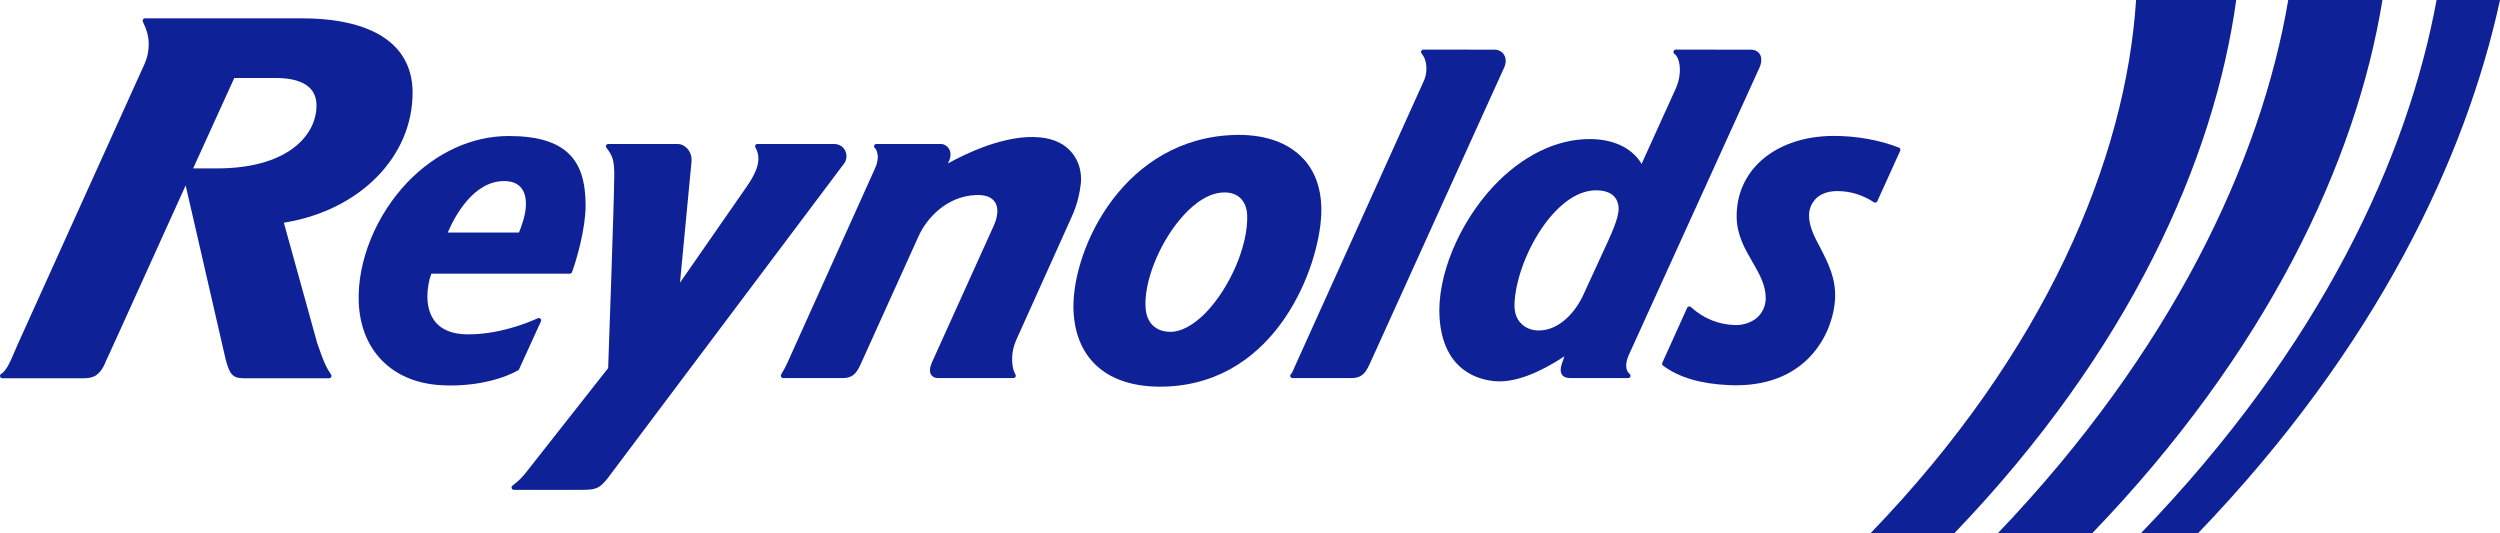 <?xml version="1.0" encoding="UTF-8" standalone="no"?>
<svg
   xmlns:dc="http://purl.org/dc/elements/1.1/"
   xmlns:cc="http://creativecommons.org/ns#"
   xmlns:rdf="http://www.w3.org/1999/02/22-rdf-syntax-ns#"
   xmlns:svg="http://www.w3.org/2000/svg"
   xmlns="http://www.w3.org/2000/svg"
   xmlns:xlink="http://www.w3.org/1999/xlink"
   xmlns:sodipodi="http://sodipodi.sourceforge.net/DTD/sodipodi-0.dtd"
   xmlns:inkscape="http://www.inkscape.org/namespaces/inkscape"
   width="1000"
   height="213.389"
   viewBox="0 0 1000 213.389"
   version="1.1"
   id="svg28"
   sodipodi:docname="Reynolds_Logo_1c_white.svg"
   inkscape:version="0.92.4 (5da689c313, 2019-01-14)">
  <sodipodi:namedview
     pagecolor="#ffffff"
     bordercolor="#111111"
     borderopacity="1"
     objecttolerance="10"
     gridtolerance="10"
     guidetolerance="10"
     inkscape:pageopacity="0"
     inkscape:pageshadow="2"
     inkscape:window-width="1920"
     inkscape:window-height="1017"
     id="namedview30"
     showgrid="false"
     fit-margin-top="0"
     fit-margin-left="0"
     fit-margin-right="0"
     fit-margin-bottom="0"
     inkscape:zoom="0.69246862"
     inkscape:cx="539.62887"
     inkscape:cy="37.614384"
     inkscape:window-x="1912"
     inkscape:window-y="-8"
     inkscape:window-maximized="1"
     inkscape:current-layer="svg28" />
  <title
     id="title2">Reynolds_Logo_1c_white</title>
  <defs
     id="defs5">
    <polygon
       id="path-1"
       points="239,0 239,51 0,51 0,0 " />
    <mask
       id="mask-2"
       fill="white">
      <use
         xlink:href="#path-1"
         id="use8"
         x="0"
         y="0"
         width="100%"
         height="100%" />
    </mask>
  </defs>
  <path
     d="m 854.435,0 c -4.125,63.733 -36.17,140.792 -106.318,213.389 h 33.523 C 852.169,139.96 885.695,63.691 894.49,0 H 854.435"
     id="Fill-4"
     mask="none"
     style="fill:#00148f;fill-opacity:0.941;fill-rule:evenodd;stroke:none;stroke-width:4.184"
     inkscape:connector-curvature="0" />
  <path
     d="m 974.631,0 c -11.521,62.562 -45.842,138.309 -118.364,213.389 h 22.862 C 951.247,138.354 986.453,62.387 1000,0 h -25.369"
     id="Fill-5"
     mask="none"
     style="fill:#00148f;fill-opacity:0.941;fill-rule:evenodd;stroke:none;stroke-width:4.184"
     inkscape:connector-curvature="0" />
  <path
     d="M 915.299,0 C 904.329,64.743 868.532,140.66 799.04,213.389 h 37.748 C 906.677,140.795 942.397,65.092 952.977,0 h -37.678"
     id="Fill-6"
     mask="none"
     style="fill:#00148f;fill-opacity:0.941;fill-rule:evenodd;stroke:none;stroke-width:4.184"
     inkscape:connector-curvature="0" />
  <path
     d="M 126.597,42.239 C 126.543,54.743 114.238,67.361 86.879,67.361 H 77.256 L 93.713,31.197 h 16.649 c 6.28,0 10.848,1.337 13.559,3.962 1.802,1.829 2.677,4.149 2.677,7.08 z m 0.301,95.056 -13.361,-48.215 0.492,-0.08 c 30.031,-5.019 51.007,-26.371 51.007,-51.925 0,-19.178 -15.754,-29.738 -44.359,-29.738 H 57.988 c -0.323,0 -0.621,0.167 -0.793,0.442 -0.169,0.275 -0.186,0.62 -0.042,0.909 1.593,3.238 2.336,6.068 2.336,8.911 0,2.92 -0.577,5.633 -1.717,8.077 L 7.125,137.649 c -0.445,0.994 -0.872,2.004 -1.292,2.995 -1.668,3.932 -3.241,7.644 -5.373,8.906 -0.363,0.215 -0.537,0.647 -0.427,1.054 0.112,0.407 0.48,0.689 0.9,0.689 H 33.618 c 0.02,0 0.037,0 0.057,0 4.285,0 6.457,-1.636 8.579,-6.46 l -0.07,-0.03 C 43.109,142.97 47.692,132.848 74.264,74.161 L 90.303,143.935 c 1.444,5.229 2.478,7.36 6.926,7.36 h 34.425 c 0.345,0 0.661,-0.19 0.823,-0.497 0.162,-0.307 0.142,-0.679 -0.052,-0.967 -1.568,-2.313 -2.798,-4.439 -5.527,-12.536 z"
     id="Fill-7"
     mask="none"
     style="fill:#00148f;fill-opacity:0.941;fill-rule:evenodd;stroke:none;stroke-width:4.184"
     inkscape:connector-curvature="0" />
  <path
     inkscape:connector-curvature="0"
     style="fill:#00148f;fill-opacity:0.941;fill-rule:evenodd;stroke:none;stroke-width:4.184"
     id="Fill-9"
     d="m 498.879,86.227 c 0.353,12.019 -6.822,28.771 -16.681,38.962 -4.891,4.939 -9.75,7.549 -14.054,7.549 -0.013,0 -0.025,0 -0.034,0 -5.714,-0.048 -9.394,-3.527 -9.849,-9.311 0,-0.002 0,-0.005 0,-0.005 -0.855,-10.225 5.194,-25.726 14.081,-36.069 3.079,-3.645 9.31,-9.833 16.44,-10.337 0.36,-0.028 0.711,-0.042 1.059,-0.042 2.488,0 4.608,0.732 6.171,2.136 1.779,1.621 2.771,4.082 2.868,7.117 z m 21.457,-23.733 c -6.765,-6.528 -17.163,-9.403 -30.064,-8.314 -43.181,3.615 -62.531,48.415 -60.796,71.418 1.399,18.589 13.945,29.071 34.582,29.071 0.927,0 1.871,-0.02 2.828,-0.062 44.138,-1.991 60.794,-48.09 61.614,-68.815 0.408,-9.785 -2.416,-17.842 -8.164,-23.298 z" />
  <path
     inkscape:connector-curvature="0"
     style="fill:#00148f;fill-opacity:0.941;fill-rule:evenodd;stroke:none;stroke-width:4.184"
     id="Fill-10"
     d="m 338.07,60.246 c -0.823,-1.681 -2.468,-2.648 -4.513,-2.651 h -30.593 c -0.336,0 -0.644,0.18 -0.81,0.472 -0.167,0.292 -0.164,0.652 0.008,0.942 2.97,5.056 -0.104,10.765 -3.512,15.686 -0.204,0.3 -20.138,28.994 -26.652,38.367 1.081,-11.307 4.381,-45.866 4.62,-48.537 0.169,-1.866 -0.46,-3.73 -1.722,-5.116 -1.049,-1.154 -2.406,-1.816 -3.723,-1.816 -0.002,0 -0.005,0 -0.005,0 h -27.869 c -0.36,0 -0.686,0.207 -0.84,0.53 -0.157,0.325 -0.114,0.709 0.109,0.989 2.54,3.208 2.99,5.134 3.129,9.64 v 1.559 c 0,8.931 -2.413,76.217 -2.438,76.919 l -32.95,41.874 c -1.548,1.979 -3.238,3.61 -5.313,5.141 -0.326,0.237 -0.46,0.66 -0.333,1.047 0.124,0.382 0.482,0.645 0.885,0.645 h 27.37 c 5.808,0 7.006,-0.792 10.058,-4.519 L 337.732,65.28 c 1.007,-1.317 1.143,-3.385 0.338,-5.034" />
  <path
     inkscape:connector-curvature="0"
     style="fill:#00148f;fill-opacity:0.941;fill-rule:evenodd;stroke:none;stroke-width:4.184"
     id="Fill-11"
     d="m 179.381,92.39 c 2.624,-6.003 10.043,-19.963 22.265,-19.963 2.788,0 4.961,0.767 6.447,2.266 1.578,1.639 2.344,4.075 2.274,7.25 -0.072,4.132 -1.829,8.641 -2.58,10.565 l -0.209,0.505 h -28.473 z m 28.237,55.317 c 0.281,-0.567 3.845,-8.389 7.473,-16.351 l 1.285,-2.823 c 0.162,-0.355 0.087,-0.774 -0.186,-1.049 -0.271,-0.277 -0.686,-0.352 -1.041,-0.197 -5.358,2.411 -16.099,6.453 -27.835,6.453 -9.118,0 -14.504,-3.785 -16.007,-11.249 -0.241,-1.189 -0.363,-2.478 -0.363,-3.832 0,-3.045 0.577,-6.463 1.501,-8.911 l 0.109,-0.287 h 55.388 c 0.393,0 0.743,-0.247 0.875,-0.617 1.871,-5.149 5.413,-17.337 5.423,-26.708 0,-9.443 -2.125,-16.121 -6.491,-20.413 -4.876,-4.926 -12.801,-7.322 -24.233,-7.322 -14.635,0 -29.013,6.548 -40.477,18.437 -12.642,13.203 -20.135,31.582 -19.554,47.967 0.728,19.241 13.177,31.979 32.487,33.241 1.496,0.095 2.96,0.14 4.396,0.14 12.058,0 21.843,-3.138 26.885,-6.086 0.157,-0.092 0.283,-0.227 0.365,-0.392 z" />
  <path
     inkscape:connector-curvature="0"
     style="fill:#00148f;fill-opacity:0.941;fill-rule:evenodd;stroke:none;stroke-width:4.184"
     id="Fill-12"
     d="m 432.417,71.49 c 0,-3.8 -1.258,-7.45 -3.536,-10.275 -2.87,-3.59 -7.187,-5.698 -12.831,-6.26 -13.964,-1.411 -30.596,6.922 -36.891,10.435 l 0.331,-0.722 c 1.188,-2.458 0.696,-4.164 0.072,-5.166 -0.818,-1.314 -2.165,-1.911 -3.069,-1.911 h -25.936 c -0.413,0 -0.775,0.272 -0.895,0.672 -0.117,0.397 0.042,0.824 0.388,1.052 0.365,0.237 1.076,1.879 1.076,3.305 0,1.616 -0.405,3.23 -1.28,5.091 l -34.808,77.224 -0.388,0.804 c -0.425,0.904 -0.954,2.029 -2.18,4.067 -0.174,0.287 -0.179,0.65 -0.013,0.944 0.164,0.295 0.475,0.477 0.81,0.477 h 24.124 c 3.36,-0.12 5.028,-1.459 6.862,-5.513 l 23.105,-51.09 c 3.273,-7.305 11.201,-16.033 22.78,-16.593 3.805,-0.205 6.424,0.724 7.801,2.755 2.267,3.363 0.035,8.491 -0.442,9.498 l -24.735,54.705 c -0.925,2.086 -1.034,3.785 -0.311,4.909 0.385,0.602 1.188,1.319 2.831,1.329 h 30.104 c 0.345,0 0.661,-0.192 0.823,-0.497 0.162,-0.305 0.144,-0.675 -0.047,-0.962 -1.101,-1.651 -2.515,-7.472 0.445,-14.03 l 21.209,-47.096 c 1.852,-3.96 3.723,-8.384 4.486,-15.057 0.085,-0.707 0.117,-1.391 0.117,-2.096" />
  <path
     inkscape:connector-curvature="0"
     style="fill:#00148f;fill-opacity:0.941;fill-rule:evenodd;stroke:none;stroke-width:4.184"
     id="Fill-13"
     d="m 601.606,21.884 c -0.768,-1.239 -2.12,-1.976 -3.708,-2.026 -0.008,0 -0.017,0 -0.029,0 l -28.511,-0.013 c -0.358,0 -0.688,0.21 -0.843,0.535 -0.154,0.327 -0.107,0.714 0.122,0.997 2.729,3.36 2.075,8.349 1.024,10.702 l -51.996,115.113 -0.164,0.397 c -0.504,1.232 -0.624,1.524 -1.141,2.061 -0.261,0.27 -0.336,0.67 -0.189,1.017 0.144,0.347 0.482,0.572 0.857,0.572 l 23.97,-0.002 c 3.39,-0.21 4.99,-1.509 6.844,-5.558 L 601.698,26.948 c 0.815,-1.811 0.78,-3.657 -0.092,-5.064" />
  <path
     inkscape:connector-curvature="0"
     style="fill:#00148f;fill-opacity:0.941;fill-rule:evenodd;stroke:none;stroke-width:4.184"
     id="Fill-14"
     d="M 643.504,95.818 633.437,117.719 c -2.977,6.675 -9.461,14.469 -17.931,14.469 -2.861,0 -5.38,-1.012 -7.128,-2.88 -1.827,-1.774 -2.714,-4.507 -2.57,-7.897 0,-0.002 0,-0.002 0,-0.002 0.691,-17.47 15.893,-45.284 32.609,-45.284 5.127,0 8.209,2.051 8.912,5.948 0.522,2.611 -0.549,6.465 -3.825,13.745 z m 7.963,46.291 52.359,-115.141 c 0.905,-2.108 0.927,-4.012 0.06,-5.354 -0.721,-1.114 -1.993,-1.739 -3.596,-1.756 l -29.984,-0.01 c -0.41,0 -0.773,0.267 -0.892,0.662 -0.119,0.395 0.034,0.819 0.37,1.052 2.117,1.434 3.355,7.587 0.48,13.95 l -0.298,0.66 c -6.879,15.191 -11.539,25.466 -13.333,29.399 -2.915,-5.096 -9.593,-9.948 -20.749,-9.948 -13.408,0 -27.101,6.73 -38.563,18.954 -13.922,14.967 -22.566,36.046 -21.507,52.454 1.441,21.844 16.388,25.094 22.745,25.476 0.427,0.028 0.855,0.04 1.29,0.04 9.899,0 21.114,-6.803 25.923,-10.065 l -0.703,2.068 c -0.542,1.516 -1.362,3.807 -0.233,5.379 0.654,0.909 1.807,1.324 3.437,1.307 h 23.003 c 0.397,0 0.751,-0.255 0.882,-0.632 0.129,-0.377 0.008,-0.794 -0.306,-1.042 -0.636,-0.5 -2.535,-2.516 -0.383,-7.452 z" />
  <path
     inkscape:connector-curvature="0"
     style="fill:#00148f;fill-opacity:0.941;fill-rule:evenodd;stroke:none;stroke-width:4.184"
     id="Fill-15"
     d="m 759.569,59.042 c -7.764,-3.023 -16.721,-4.642 -25.906,-4.682 -0.034,0 -0.065,0 -0.097,0 -12.369,0 -23.12,3.897 -30.282,10.977 -0.002,0.003 -0.002,0.003 -0.004,0.005 -5.666,5.683 -8.649,13.025 -8.619,21.229 0.029,7.317 3.181,12.771 6.24,18.067 l 0.144,0.245 c 2.696,4.689 5.246,9.118 5.246,14.337 0,2.89 -1.133,5.588 -3.169,7.582 -2.373,2.188 -5.793,3.353 -9.409,3.22 -6.564,-0.277 -12.406,-2.706 -17.367,-7.217 -0.219,-0.202 -0.522,-0.285 -0.82,-0.222 -0.291,0.062 -0.537,0.262 -0.659,0.54 -1.123,2.561 -9.121,20.193 -9.933,21.976 -0.184,0.402 -0.062,0.877 0.288,1.142 6.33,4.739 14.971,7.292 26.418,7.804 0.942,0.045 1.859,0.062 2.761,0.062 29.661,0 38.911,-22.184 39.614,-34.265 0.487,-8.246 -2.664,-14.412 -5.714,-20.373 l -0.119,-0.232 c -2.654,-4.911 -4.677,-9.021 -4.565,-13.448 0.1,-3.477 2.59,-9.363 11.308,-9.363 5.179,0 10.105,1.506 14.635,4.474 0.226,0.152 0.502,0.192 0.773,0.115 0.259,-0.077 0.475,-0.265 0.586,-0.515 0.423,-0.939 1.762,-3.887 3.298,-7.262 2.381,-5.239 5.229,-11.509 5.865,-12.943 0.104,-0.235 0.107,-0.502 0.008,-0.739 -0.097,-0.237 -0.286,-0.422 -0.524,-0.515" />
</svg>
